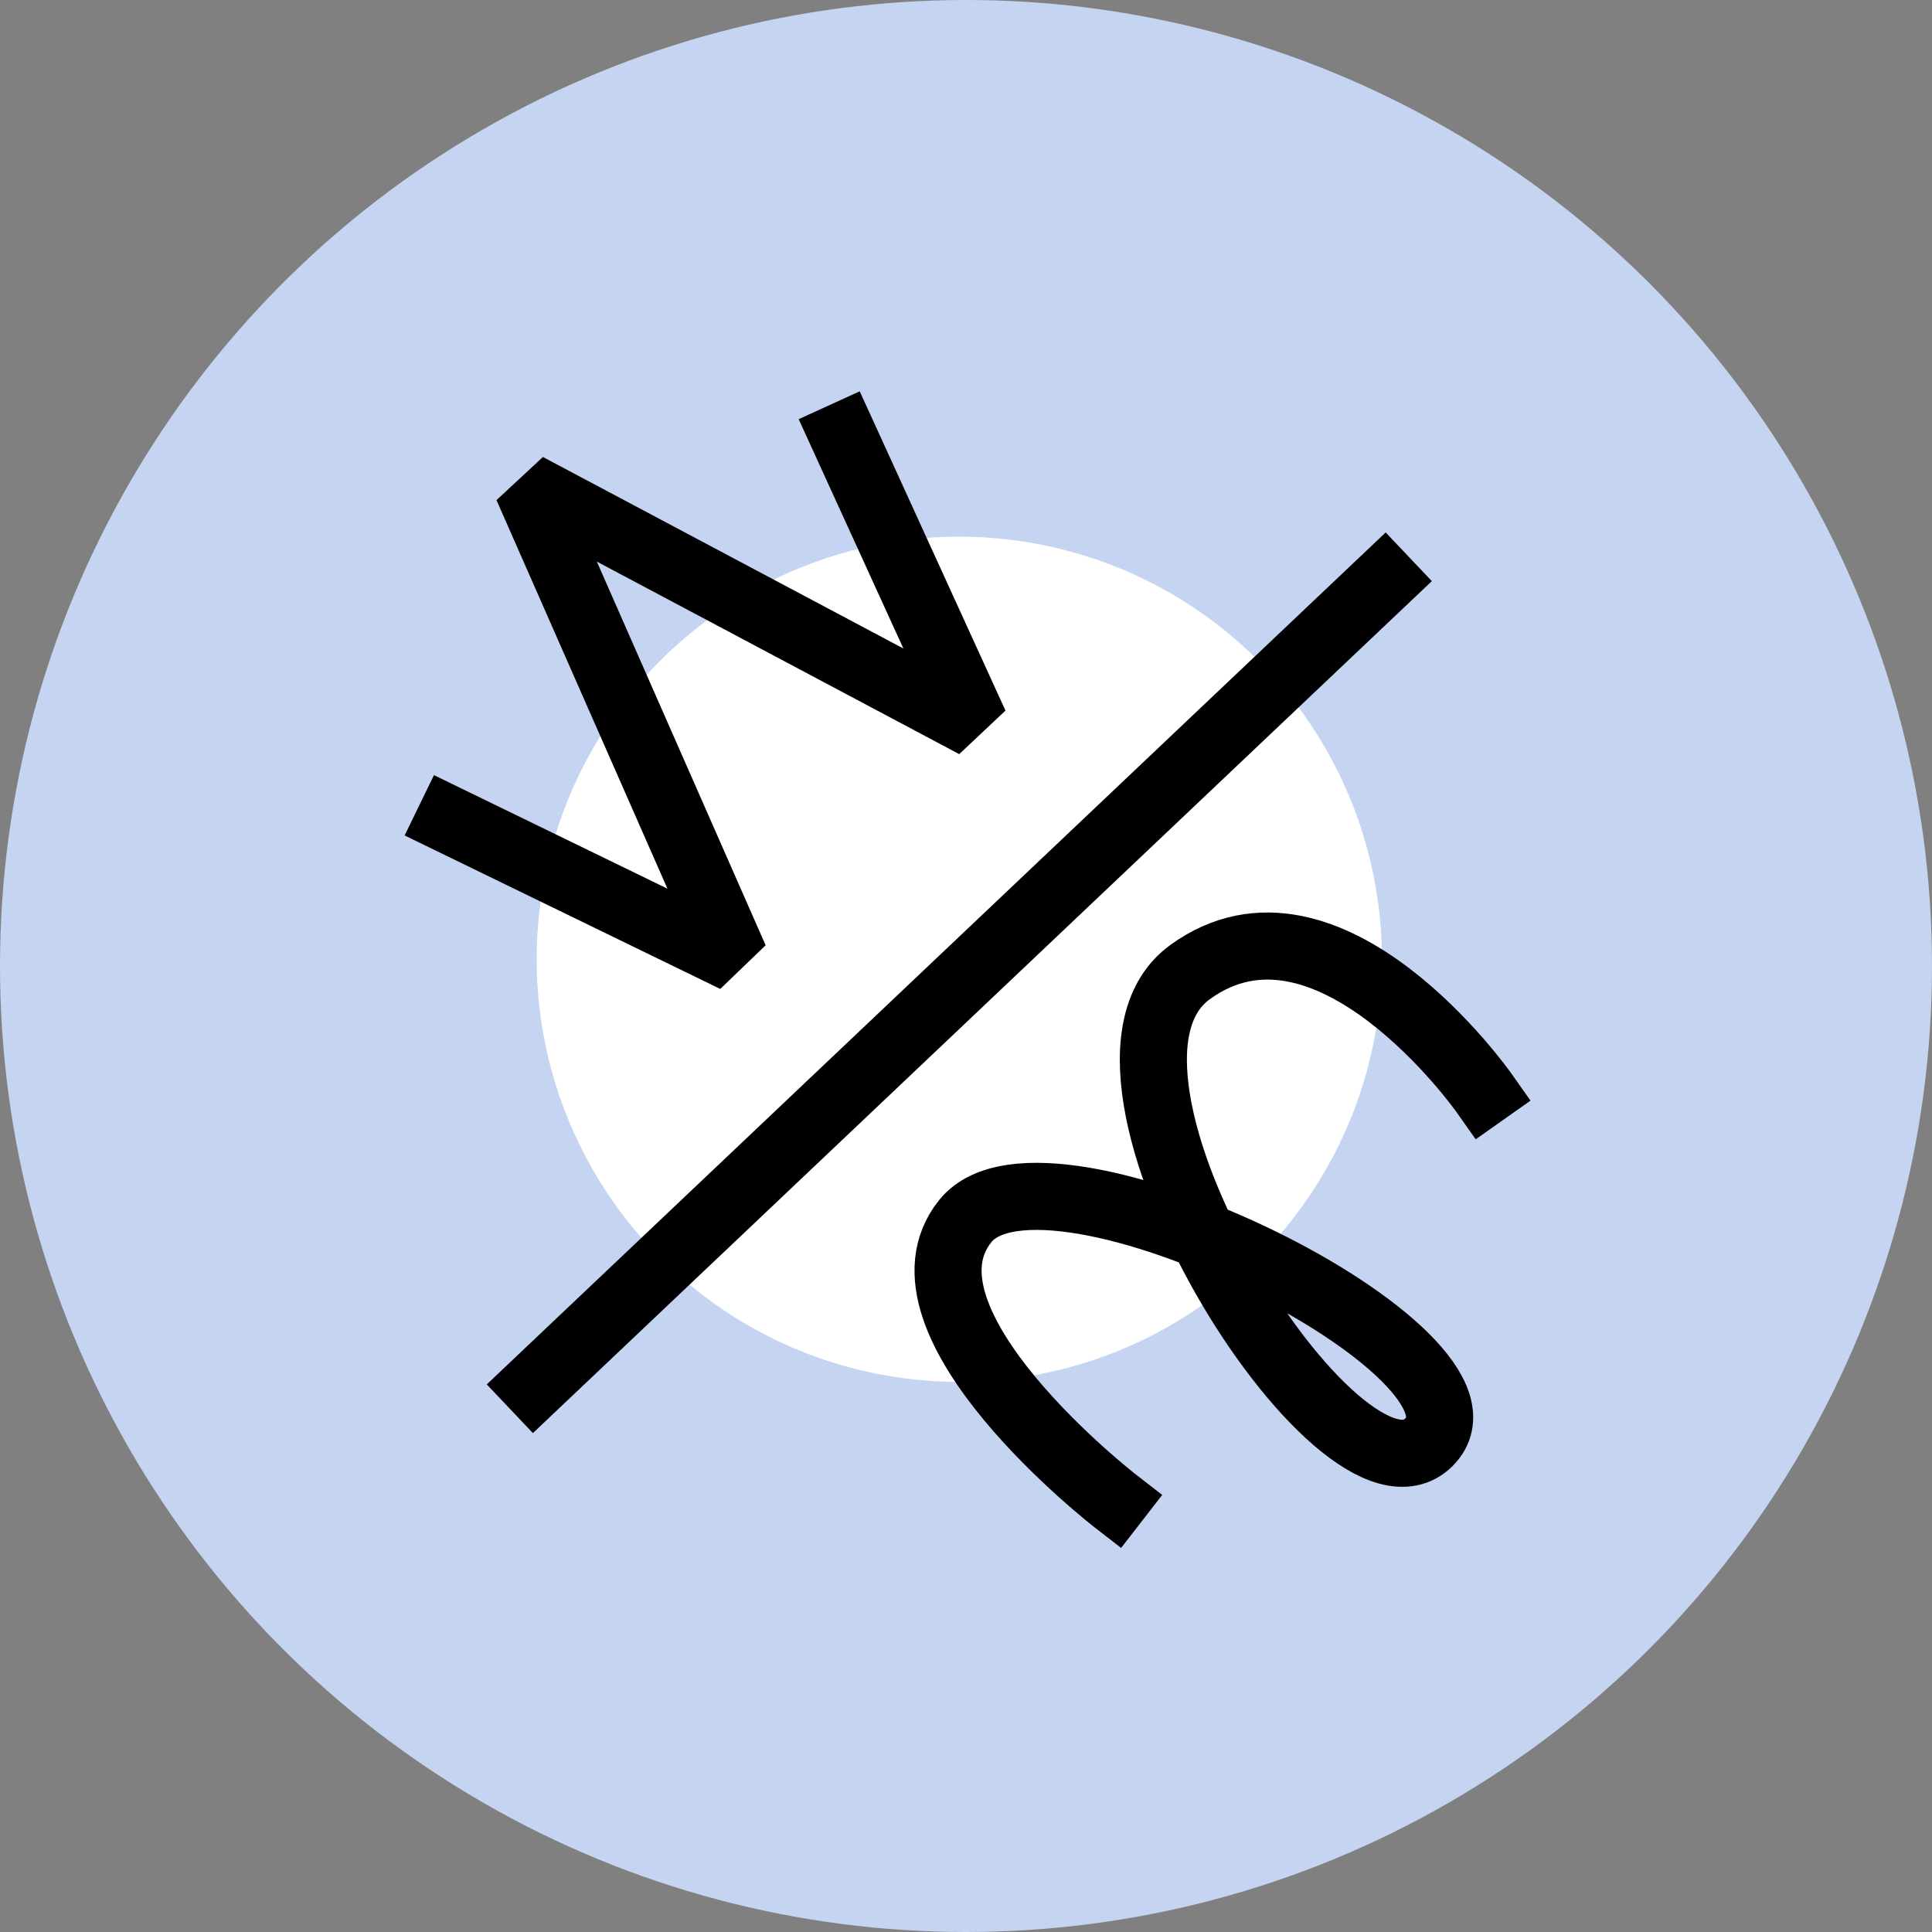 <svg width="144" height="144" viewBox="0 0 144 144" fill="none" xmlns="http://www.w3.org/2000/svg">
<rect x="0" y="0" width="144" height="144" fill="#808080" stroke="none"/>
<circle cx="72" cy="72" r="72" fill="#C5D4F1"/>
<circle cx="71.5" cy="71.5" r="31.5" fill="white"/>
<path d="M33.5 61.115L54.777 71.462L39.294 36.269L72.668 54.001L62.842 32.479" stroke="black" stroke-width="5" stroke-linecap="square" stroke-linejoin="bevel"/>
<path d="M110.591 81.433C110.591 81.433 99.001 65 88.704 72.451C78.406 79.903 100.001 114 106.501 107.5C113.001 101 78.001 83.5 71.951 91.008C65.901 98.516 83.117 111.866 83.117 111.866" stroke="black" stroke-width="5" stroke-linecap="square" stroke-linejoin="bevel"/>
<path d="M38 105L105 41.5" stroke="black" stroke-width="5"/>
</svg>
